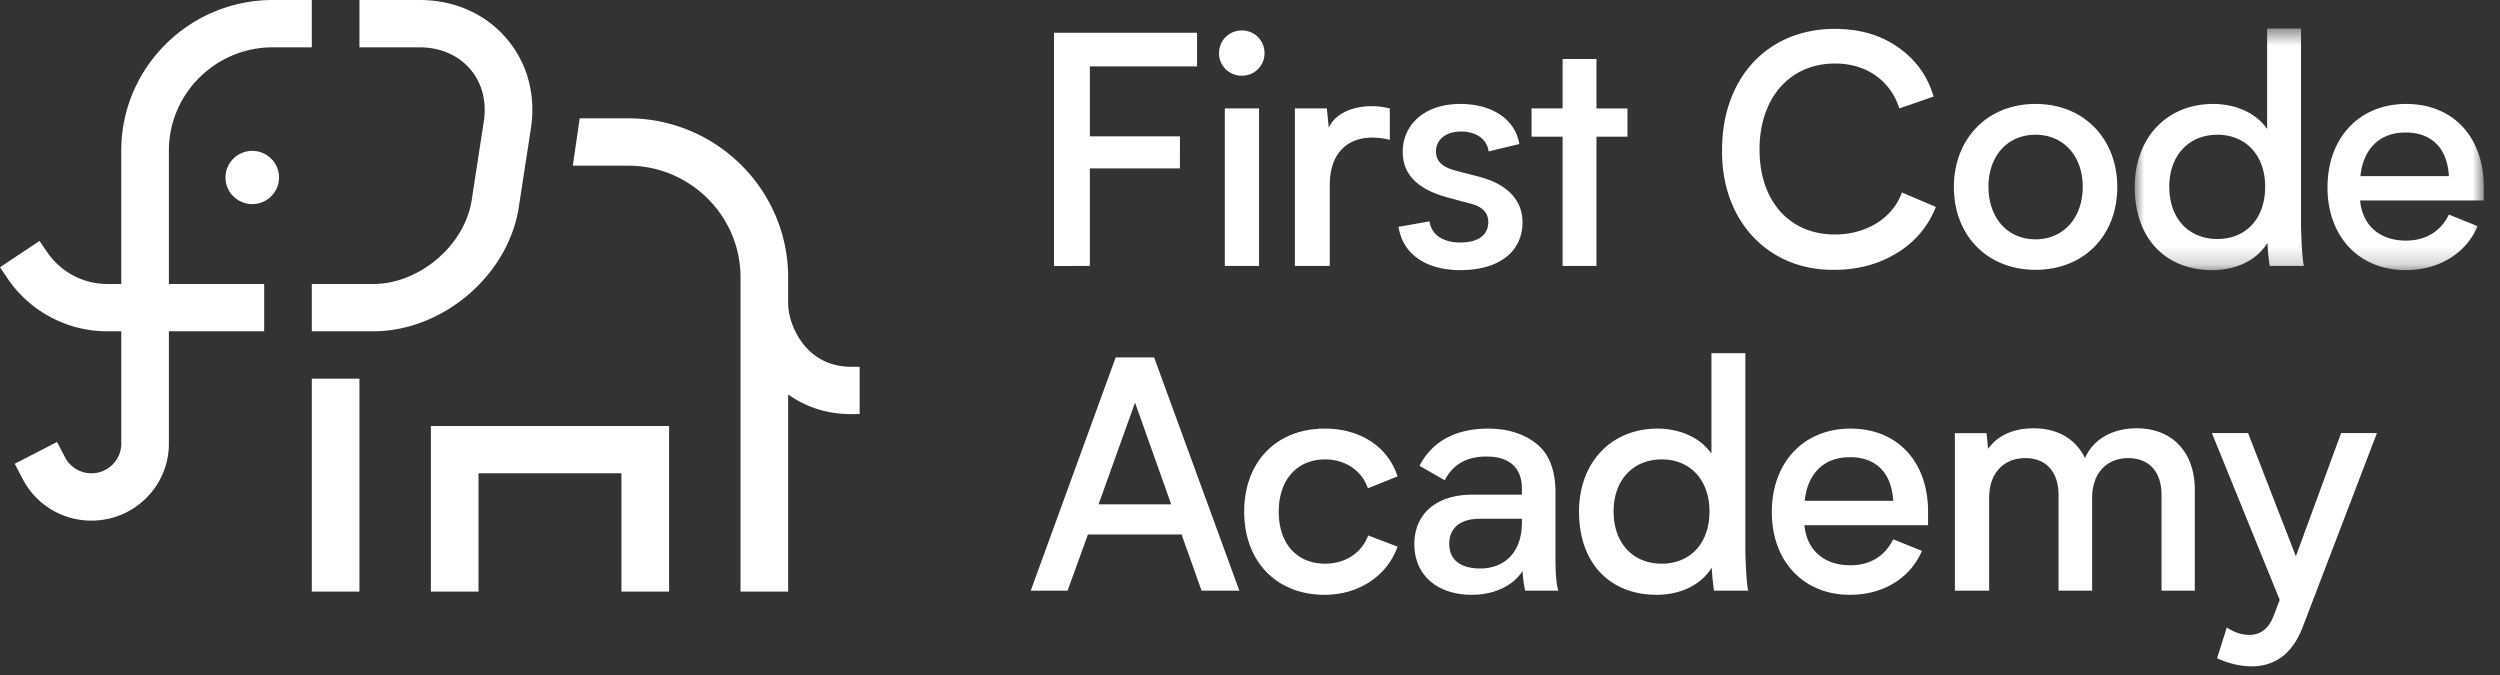 <svg width="137" height="37" fill="none" xmlns="http://www.w3.org/2000/svg"><rect width="100%" height="100%" fill="#333333" stroke="none"/><path fill-rule="evenodd" clip-rule="evenodd" d="M59.724 3.639V7.47h4.936V9.23h-4.936v5.345H57.76V1.794h7.838v1.845h-5.874zM67.12 14.574h1.876V5.942H67.12v8.632zm.938-12.905c.69 0 1.238.546 1.238 1.249 0 .685-.548 1.231-1.238 1.231-.708 0-1.256-.546-1.256-1.231 0-.703.548-1.249 1.256-1.249zM76.162 5.942v1.723a3.734 3.734 0 00-.956-.124c-1.486 0-2.335.985-2.335 2.584v4.449H70.96V5.942h1.75l.108 1.054c.354-.773 1.292-1.177 2.353-1.177.3 0 .619.035.991.123zM81.558 12.166c0-.51-.336-.862-1.026-1.02l-1.239-.335c-1.609-.44-2.424-1.265-2.424-2.478 0-1.53 1.222-2.637 3.15-2.637 1.716 0 3.008.809 3.24 2.197l-1.683.404c-.088-.686-.707-1.09-1.504-1.09-.832 0-1.38.44-1.38 1.09 0 .563.372.88 1.15 1.073l1.221.316c1.54.405 2.371 1.284 2.371 2.497 0 1.6-1.274 2.619-3.397 2.619-1.982 0-3.185-.948-3.397-2.372l1.698-.3c.089.703.707 1.16 1.681 1.16.903 0 1.539-.352 1.539-1.124zM89.185 7.489h-1.699v7.085h-1.857V7.49h-1.7V5.942h1.7V3.234h1.857v2.708h1.699v1.547zM104.084 5.942c-.496-1.548-1.823-2.461-3.521-2.461-2.495 0-4.141 1.899-4.141 4.712 0 2.865 1.68 4.658 4.123 4.658 1.752 0 3.186-.914 3.681-2.303l1.858.791a5.082 5.082 0 01-2.143 2.532c-1.007.615-2.14.914-3.414.914-3.627.052-6.211-2.69-6.157-6.575 0-3.956 2.513-6.628 6.175-6.628 1.363 0 2.513.334 3.486 1.02.973.685 1.61 1.582 1.928 2.69l-1.875.65zM114.134 10.232c0-1.67-1.044-2.848-2.584-2.848-1.557 0-2.582 1.177-2.582 2.848 0 1.688 1.025 2.883 2.582 2.883 1.54 0 2.584-1.195 2.584-2.883zm1.893.017c0 2.636-1.805 4.536-4.477 4.536-2.671 0-4.477-1.9-4.477-4.536 0-2.62 1.806-4.553 4.477-4.553 2.672 0 4.477 1.934 4.477 4.553z" fill="#FFFFFE"/><mask id="a" maskUnits="userSpaceOnUse" x="116" y="1" width="21" height="14"><path fill-rule="evenodd" clip-rule="evenodd" d="M116.983 1.564h19.127v13.239h-19.127V1.564z" fill="#fff"/></mask><g mask="url(#a)" fill-rule="evenodd" clip-rule="evenodd" fill="#FFFFFE"><path d="M121.513 7.384c-1.575 0-2.637 1.142-2.637 2.848 0 1.74 1.062 2.865 2.637 2.865 1.574 0 2.618-1.125 2.618-2.865 0-1.706-1.044-2.848-2.618-2.848zm2.867 7.19a12.085 12.085 0 01-.124-1.266c-.585.967-1.735 1.495-3.027 1.495-2.511 0-4.246-1.688-4.246-4.554 0-2.69 1.752-4.553 4.3-4.553 1.203 0 2.336.474 2.955 1.37V1.565h1.858v10.883c.035 1.142.088 1.863.159 2.127h-1.875zM134.2 9.651c-.089-1.564-.974-2.39-2.372-2.39s-2.318.86-2.477 2.39h4.849zm1.911 1.336h-6.778c.142 1.46 1.168 2.198 2.513 2.198 1.114 0 1.912-.527 2.354-1.425l1.574.633c-.654 1.53-2.158 2.409-3.946 2.409-2.531 0-4.281-1.81-4.281-4.535 0-2.69 1.716-4.571 4.316-4.571 2.567 0 4.248 1.81 4.248 4.553v.738z"/></g><path fill-rule="evenodd" clip-rule="evenodd" d="M64.182 27.637L62.2 22.064l-1.998 5.573h3.98zm.567 1.652h-5.13l-1.116 3.078h-2.018l4.655-12.782h2.105l4.671 12.782h-2.07l-1.097-3.078zM76.587 26.107l-1.628.651c-.335-.985-1.256-1.583-2.335-1.583-1.557 0-2.548 1.125-2.548 2.866 0 1.758.99 2.848 2.548 2.848 1.079 0 2-.58 2.352-1.547l1.61.615c-.583 1.635-2.157 2.638-3.998 2.638-2.654 0-4.406-1.847-4.406-4.554 0-2.742 1.77-4.554 4.423-4.554 1.965 0 3.468 1.02 3.981 2.62zM83.4 28.428h-2.3c-1.08 0-1.681.51-1.681 1.371 0 .897.637 1.354 1.698 1.354 1.292 0 2.283-.844 2.283-2.514v-.21zm.177 3.939a7.31 7.31 0 01-.142-1.073c-.496.773-1.504 1.301-2.778 1.301-1.894 0-3.15-1.073-3.15-2.778 0-1.688 1.24-2.708 3.168-2.708H83.4v-.333c0-1.213-.761-1.759-1.946-1.759-1.08 0-1.841.44-2.283 1.301l-1.38-.79c.707-1.39 2.053-2.04 3.75-2.04 1.08 0 1.965.28 2.655.826.69.546 1.044 1.442 1.044 2.672v3.534c0 .95.053 1.564.16 1.847h-1.823zM91.062 25.175c-1.575 0-2.637 1.143-2.637 2.849 0 1.74 1.062 2.865 2.637 2.865 1.574 0 2.618-1.125 2.618-2.865 0-1.706-1.044-2.849-2.618-2.849zm2.866 7.192a12.418 12.418 0 01-.124-1.267c-.585.968-1.734 1.495-3.026 1.495-2.513 0-4.247-1.687-4.247-4.554 0-2.69 1.752-4.553 4.3-4.553 1.203 0 2.336.474 2.956 1.372v-5.505h1.858V30.24c.034 1.142.088 1.863.158 2.128h-1.875zM103.748 27.443c-.089-1.565-.973-2.39-2.37-2.39-1.398 0-2.32.861-2.479 2.39h4.849zm1.911 1.337h-6.777c.142 1.459 1.168 2.197 2.513 2.197 1.115 0 1.911-.526 2.353-1.423l1.574.632c-.653 1.53-2.159 2.41-3.944 2.41-2.53 0-4.282-1.812-4.282-4.537 0-2.69 1.716-4.571 4.316-4.571 2.567 0 4.247 1.811 4.247 4.553v.739zM120.275 32.367h-1.823v-5.24c0-1.283-.69-2.022-1.823-2.022-1.185 0-1.981.827-1.981 2.18v5.082h-1.84v-5.24c0-1.283-.69-2.022-1.823-2.022-1.186 0-1.981.827-1.981 2.18v5.082h-1.876v-8.633h1.733l.089.861c.496-.72 1.399-1.125 2.478-1.125 1.326 0 2.317.58 2.831 1.635.424-1.002 1.468-1.635 2.831-1.635 1.911 0 3.185 1.266 3.185 3.376v5.52zM130.255 23.734l-4.07 10.636c-.584 1.53-1.593 2.145-2.797 2.145-.583 0-1.219-.14-1.892-.44l.531-1.687c.406.264.813.404 1.237.404.621 0 1.063-.351 1.328-1.036l.336-.88-3.716-9.142h1.983l2.618 6.75 2.478-6.75h1.964z" fill="#FFFFFE"/><path fill-rule="evenodd" clip-rule="evenodd" d="M9.255 8.253c0-3.12 2.556-5.66 5.698-5.66h2.134V0h-2.134c-4.581 0-8.308 3.702-8.308 8.253v7.309h-.759a3.985 3.985 0 01-3.31-1.758l-.408-.602L0 14.645l.406.603a6.598 6.598 0 005.48 2.907h.76v6.16c0 .894-.733 1.621-1.633 1.621a1.627 1.627 0 01-1.45-.877l-.438-.84-2.317 1.195.438.84a4.233 4.233 0 003.767 2.276c2.34 0 4.242-1.89 4.242-4.215v-6.16h5.222v-2.593H9.255V8.253zM46.705 20.099c-.939.013-1.747-.29-2.382-.91-.782-.764-1.132-1.84-1.132-2.567v-1.418c0-4.808-3.937-8.72-8.776-8.72h-2.648l-.377 2.594h3.025c3.4 0 6.166 2.747 6.166 6.126V32.42h2.61V21.614c.987.706 2.155 1.078 3.423 1.078h.494v-2.593h-.403zM17.087 32.421h2.61V20.75h-2.61v11.672zM28.416 11.44l.662-4.302c.313-1.88-.156-3.665-1.32-5.027C26.596.749 24.9 0 22.982 0h-3.285v2.593h3.285c1.138 0 2.127.425 2.786 1.197.66.772.92 1.81.735 2.925l-.662 4.303c-.41 2.463-2.877 4.544-5.39 4.544h-3.364v2.593h3.364c3.777 0 7.35-3.012 7.965-6.716zM23.613 32.42h2.61v-6.484h7.832v6.485h2.611v-9.078H23.613v9.078z" fill="#fff"/><path fill-rule="evenodd" clip-rule="evenodd" d="M13.824 8.267c-.81 0-1.469.653-1.469 1.458 0 .806.658 1.46 1.469 1.46.81 0 1.468-.654 1.468-1.46 0-.805-.657-1.458-1.468-1.458z" fill="#fff"/></svg>